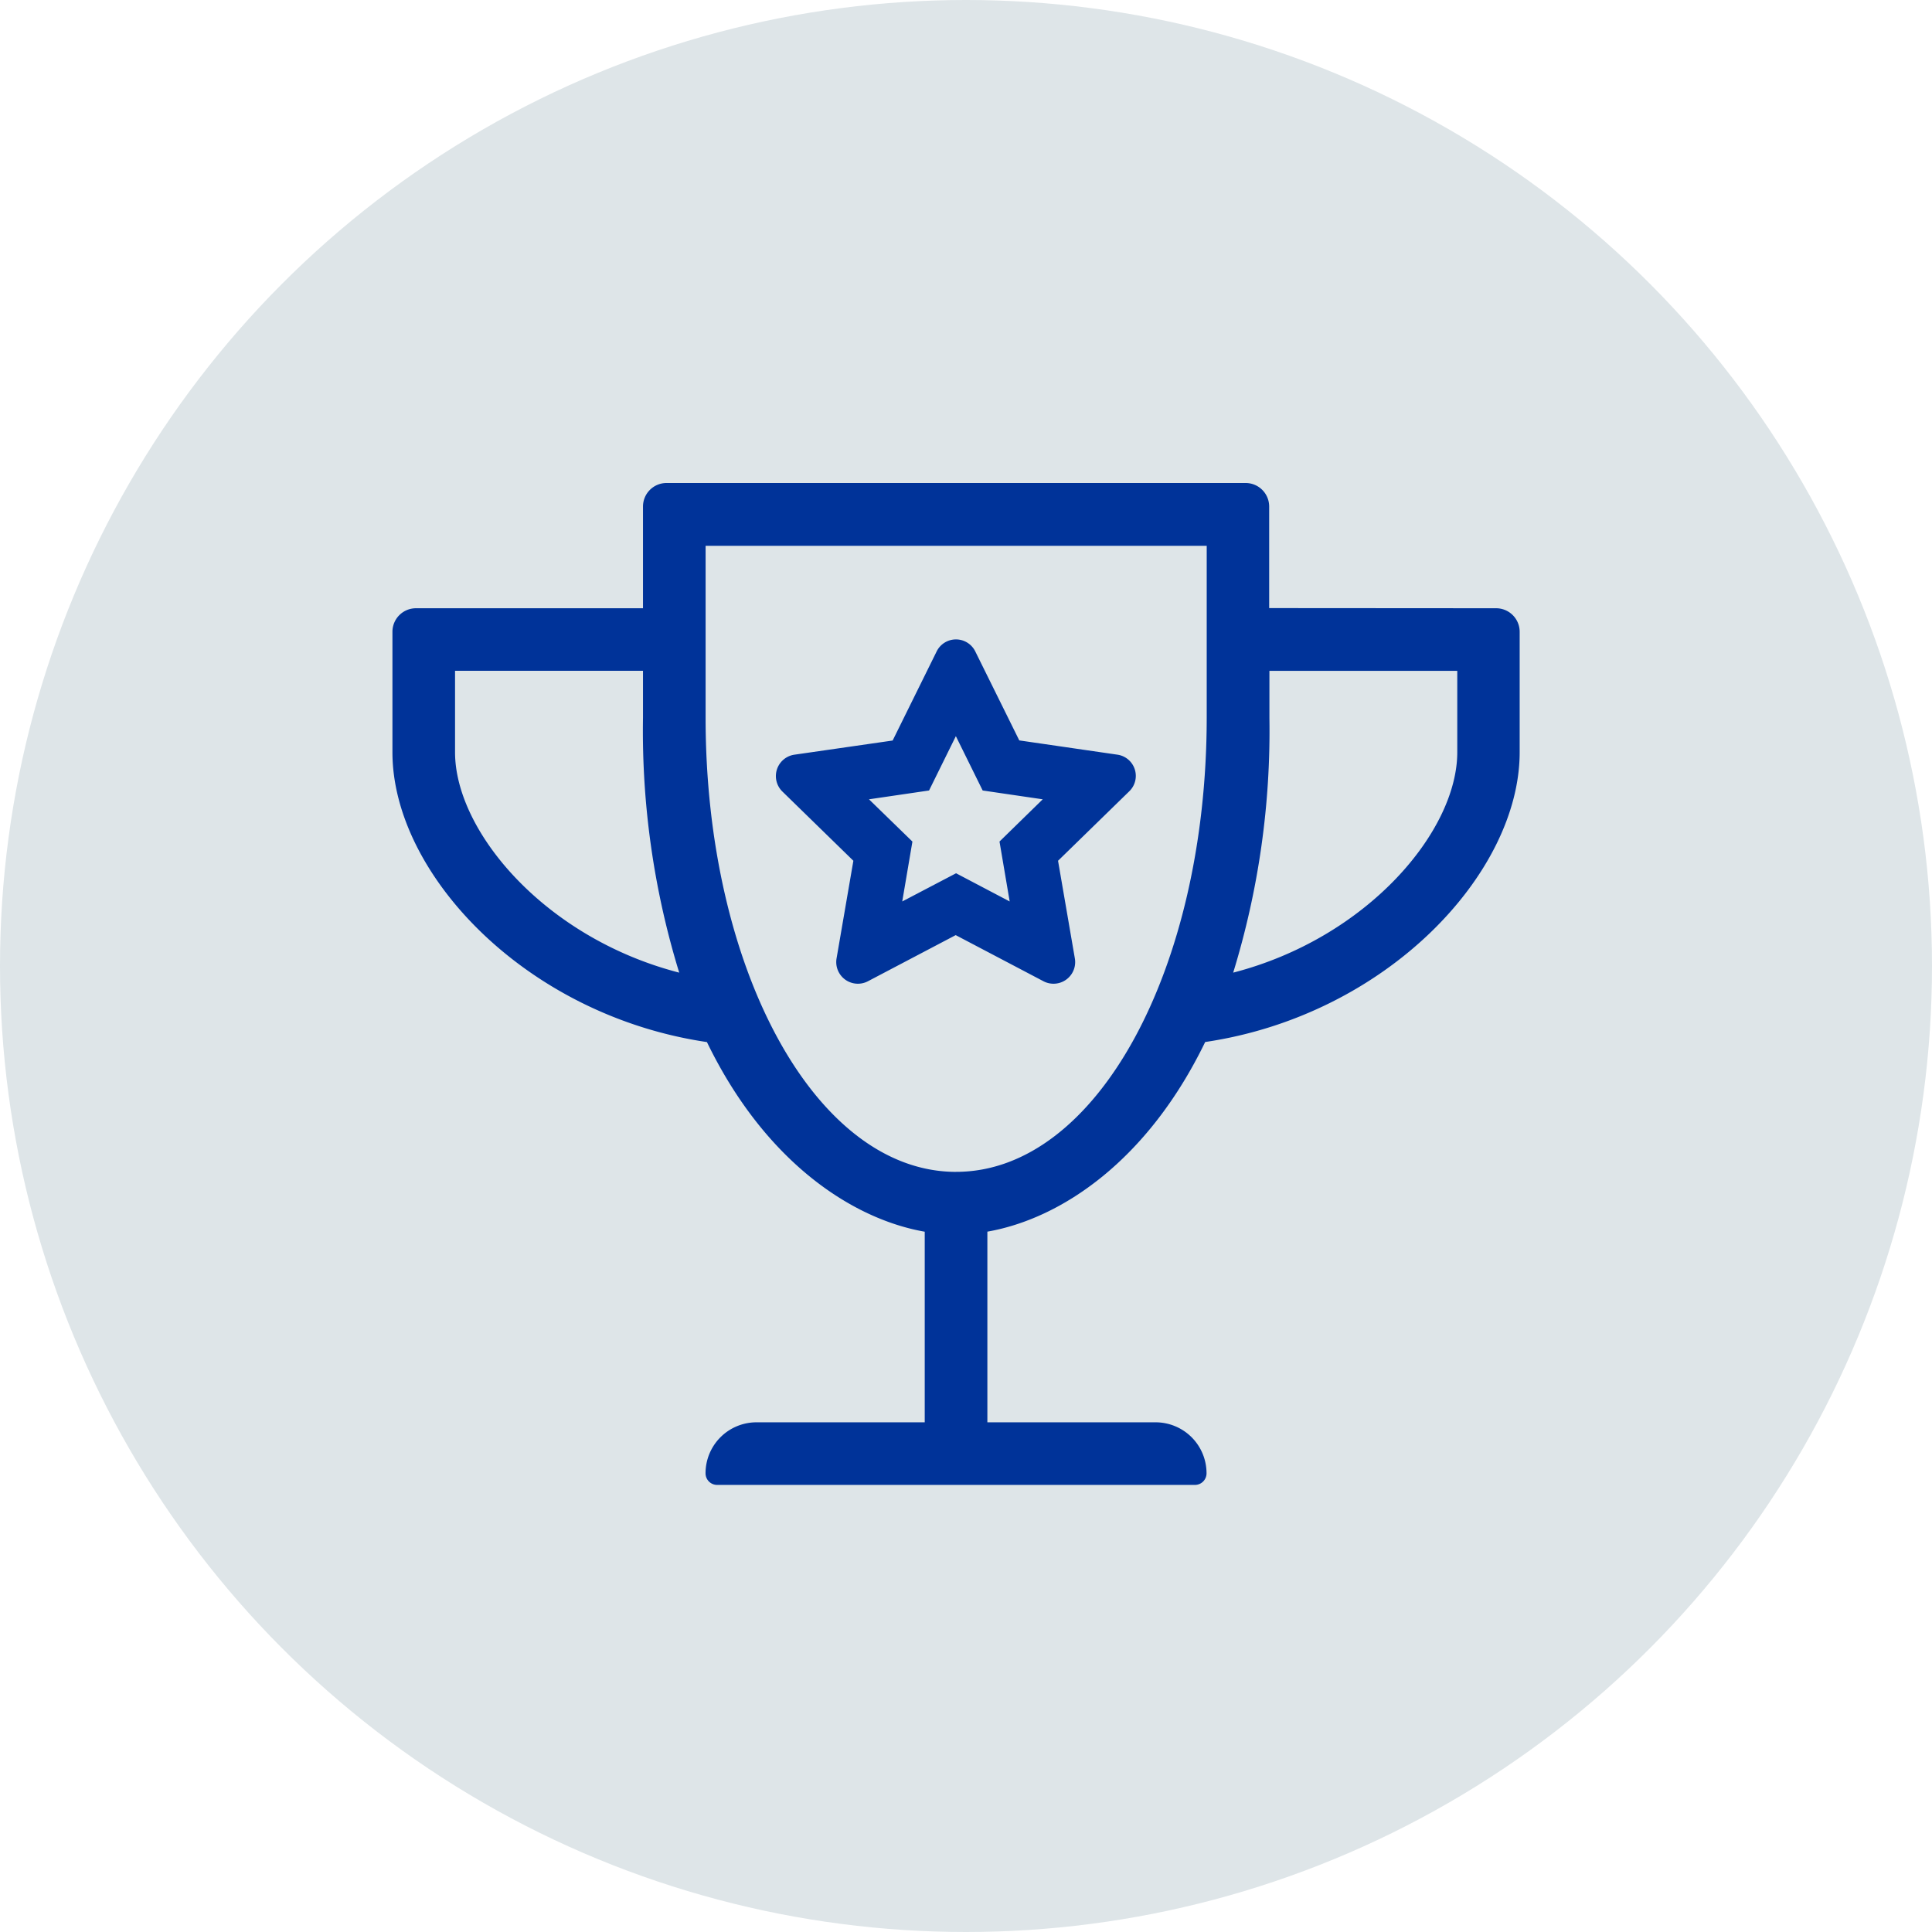 <svg xmlns="http://www.w3.org/2000/svg" width="64" height="64" viewBox="0 0 64 64">
  <g id="Group_43" data-name="Group 43" transform="translate(-733 -1231)">
    <circle id="Ellipse_12" data-name="Ellipse 12" cx="32" cy="32" r="32" transform="translate(733 1231)" fill="#dee5e8"/>
    <path id="trophy-alt-light_1_" data-name="trophy-alt-light (1)" d="M24.019,9l-3.254-.473-1.459-2.95a.713.713,0,0,0-1.277,0L16.57,8.531,13.316,9a.716.716,0,0,0-.4,1.219l2.353,2.295-.558,3.241a.717.717,0,0,0,1.037.752l2.911-1.53,2.911,1.53a.717.717,0,0,0,1.037-.752l-.558-3.241,2.353-2.295A.71.71,0,0,0,24.019,9Zm-3.909,2.878.337,1.984-1.776-.934-1.783.934.337-1.984-1.439-1.4,1.99-.292.888-1.8.888,1.8,1.99.292-1.433,1.4Zm8.933-7.734V.778A.78.78,0,0,0,28.265,0H9.076A.78.78,0,0,0,8.3.778V4.149H.778A.78.78,0,0,0,0,4.927V8.92c0,4.026,4.415,8.713,10.418,9.6,1.906,3.935,4.778,5.854,7.215,6.282v6.314H12.058a1.688,1.688,0,0,0-1.686,1.692.385.385,0,0,0,.389.382H26.579a.385.385,0,0,0,.389-.382,1.688,1.688,0,0,0-1.686-1.692H19.708V24.8c2.444-.428,5.309-2.347,7.215-6.282,6.009-.888,10.418-5.582,10.418-9.6V4.927a.78.78,0,0,0-.778-.778ZM2.074,8.92v-2.7H8.3V7.779A27.242,27.242,0,0,0,9.5,16.22C5.05,15.072,2.074,11.539,2.074,8.92Zm16.6,13.9c-4.668,0-8.3-6.742-8.3-15.04v-5.7h16.6v5.7C26.968,16.077,23.338,22.819,18.67,22.819Zm16.6-13.9c0,2.619-2.982,6.152-7.423,7.3a27.242,27.242,0,0,0,1.2-8.441V6.223h6.223Z" transform="translate(746 1247)" fill="#039"/>
  </g>
</svg>
